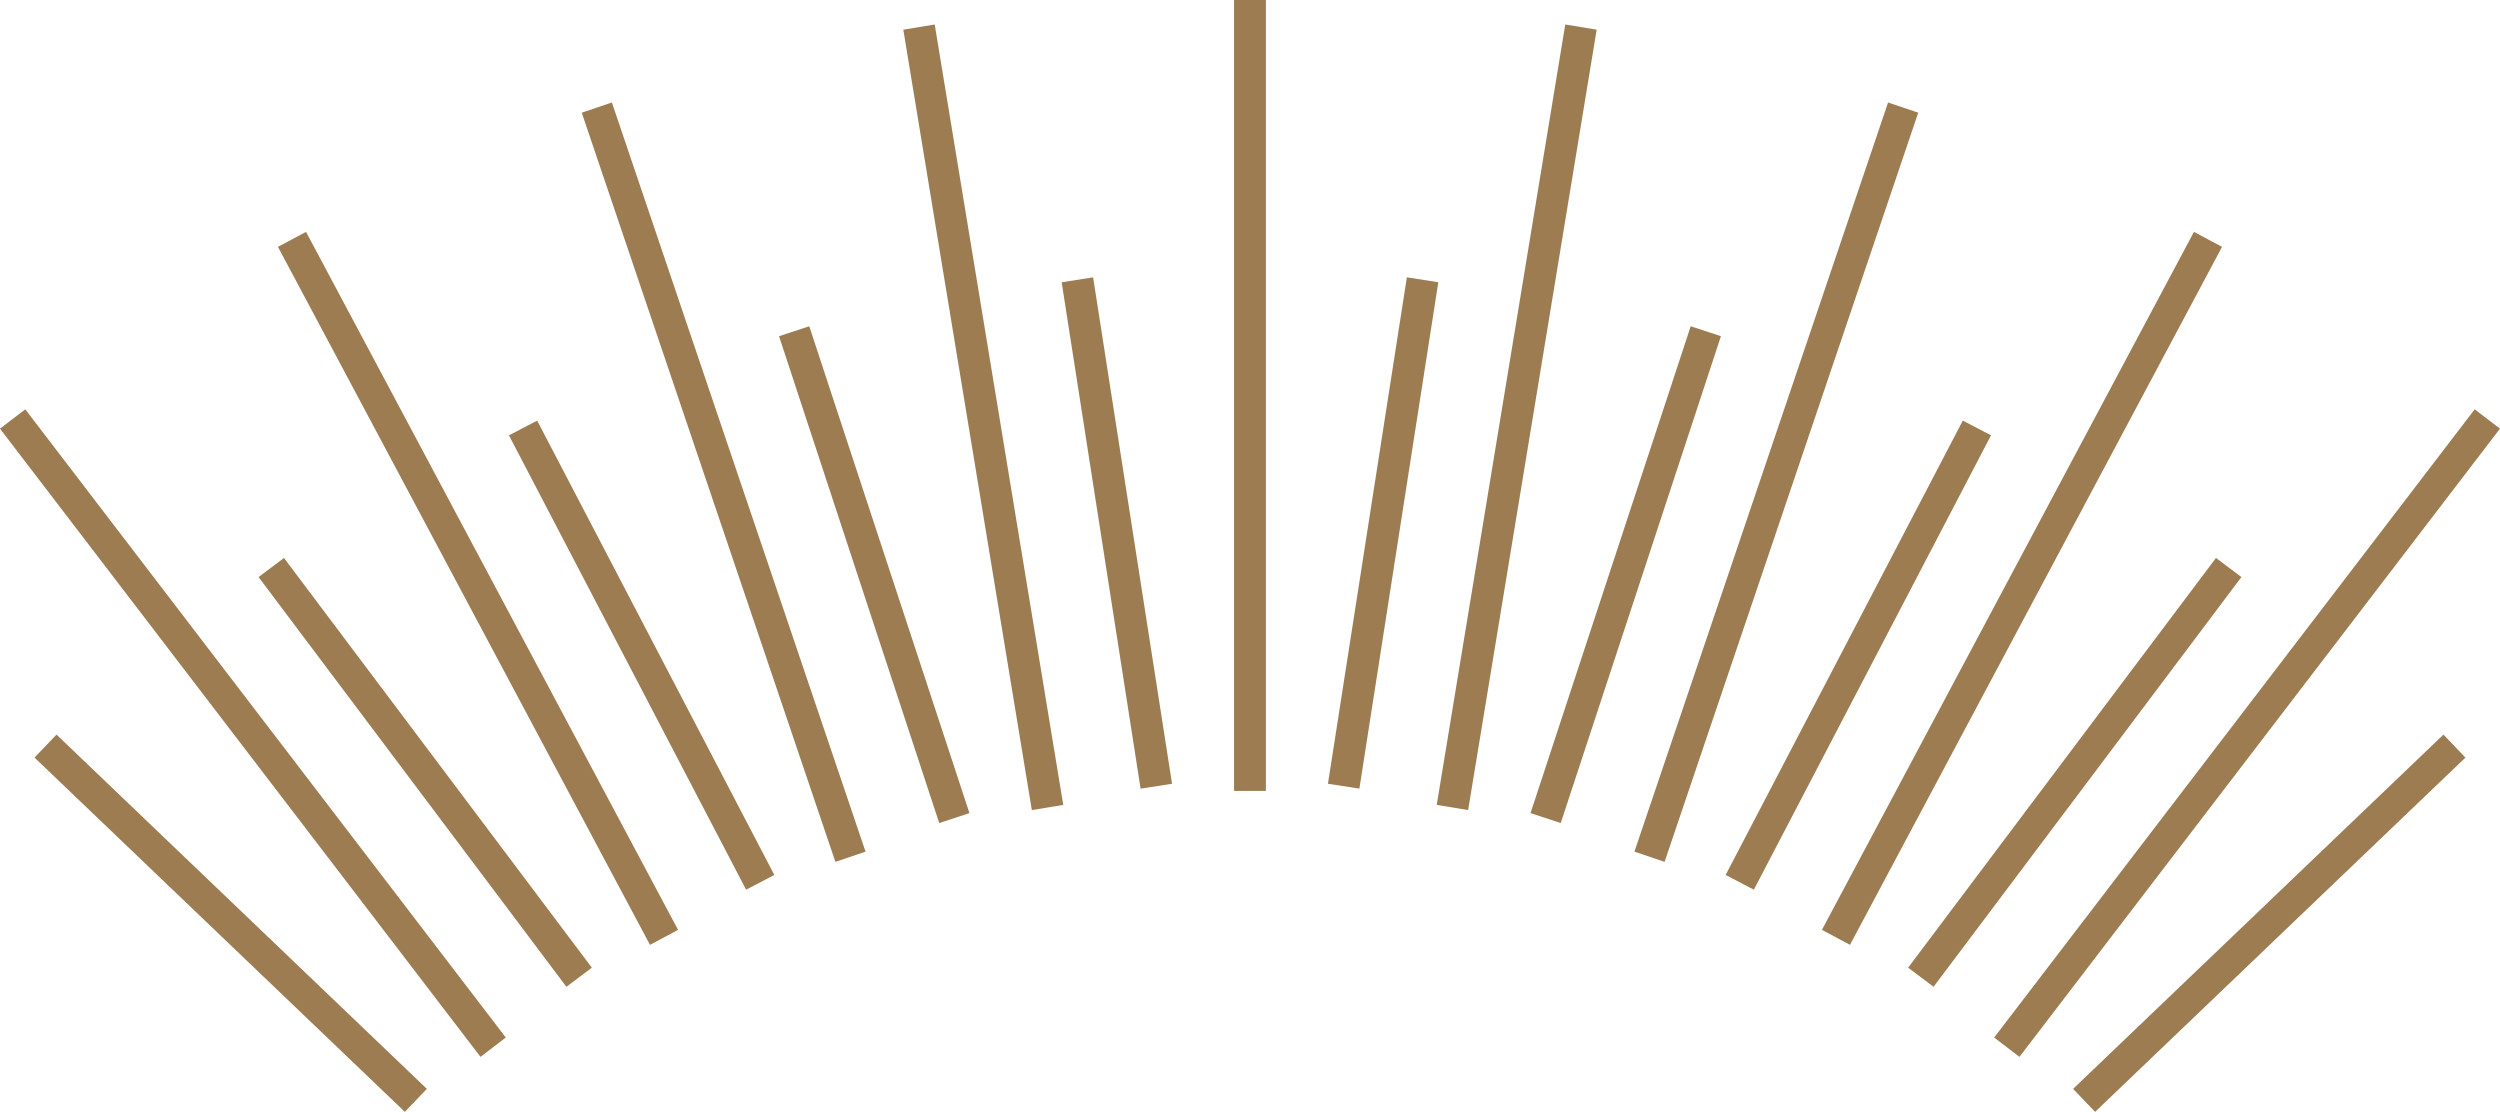 <svg xmlns="http://www.w3.org/2000/svg" width="308.749" height="137.314" viewBox="0 0 308.749 137.314">
  <path id="index-chef-deco" d="M940.585,1768.4l-9.747-62.539,3.883-.606,9.747,62.54Zm-9.552,2.006-15.875-96.381-3.878.639,15.875,96.381Zm-35.1-57.886,19.782,60.125,3.733-1.228-19.782-60.125Zm10.682,63.657-31.326-92.52-3.723,1.261,31.326,92.519Zm-44.038-51.412,29.289,56.111,3.485-1.819-29.29-56.111Zm20.885,61.073-45.945-86.2-3.469,1.848,45.946,86.2Zm-51.808-43.571,38.019,50.605,3.142-2.362-38.019-50.6Zm30.534,56.868-59.344-77.584-3.123,2.388,59.344,77.584ZM806.7,1761.722l-2.716,2.839,45.737,43.753,2.717-2.84Zm145.428,6.957h3.931V1671h-3.931Zm11.594-.885,3.884.6,9.746-62.539-3.883-.606Zm17.313,3.25,15.875-96.381-3.878-.639-15.875,96.381Zm31.22-58.524-3.733-1.228-19.782,60.125,3.733,1.228Zm-6.959,64.917,31.326-92.519-3.723-1.261-31.327,92.52Zm40.315-52.672-3.484-1.819-29.29,56.111,3.485,1.819Zm-17.416,62.922,45.946-86.2-3.469-1.848-45.945,86.2Zm48.34-45.42-3.142-2.361-38.019,50.6,3.143,2.362Zm-27.411,59.255,59.344-77.584-3.123-2.388-59.344,77.584Zm9.341,6.793,45.738-43.753-2.716-2.839-45.739,43.752Z" transform="translate(-799.722 -1671)" fill="#9d7c52"/>
</svg>
